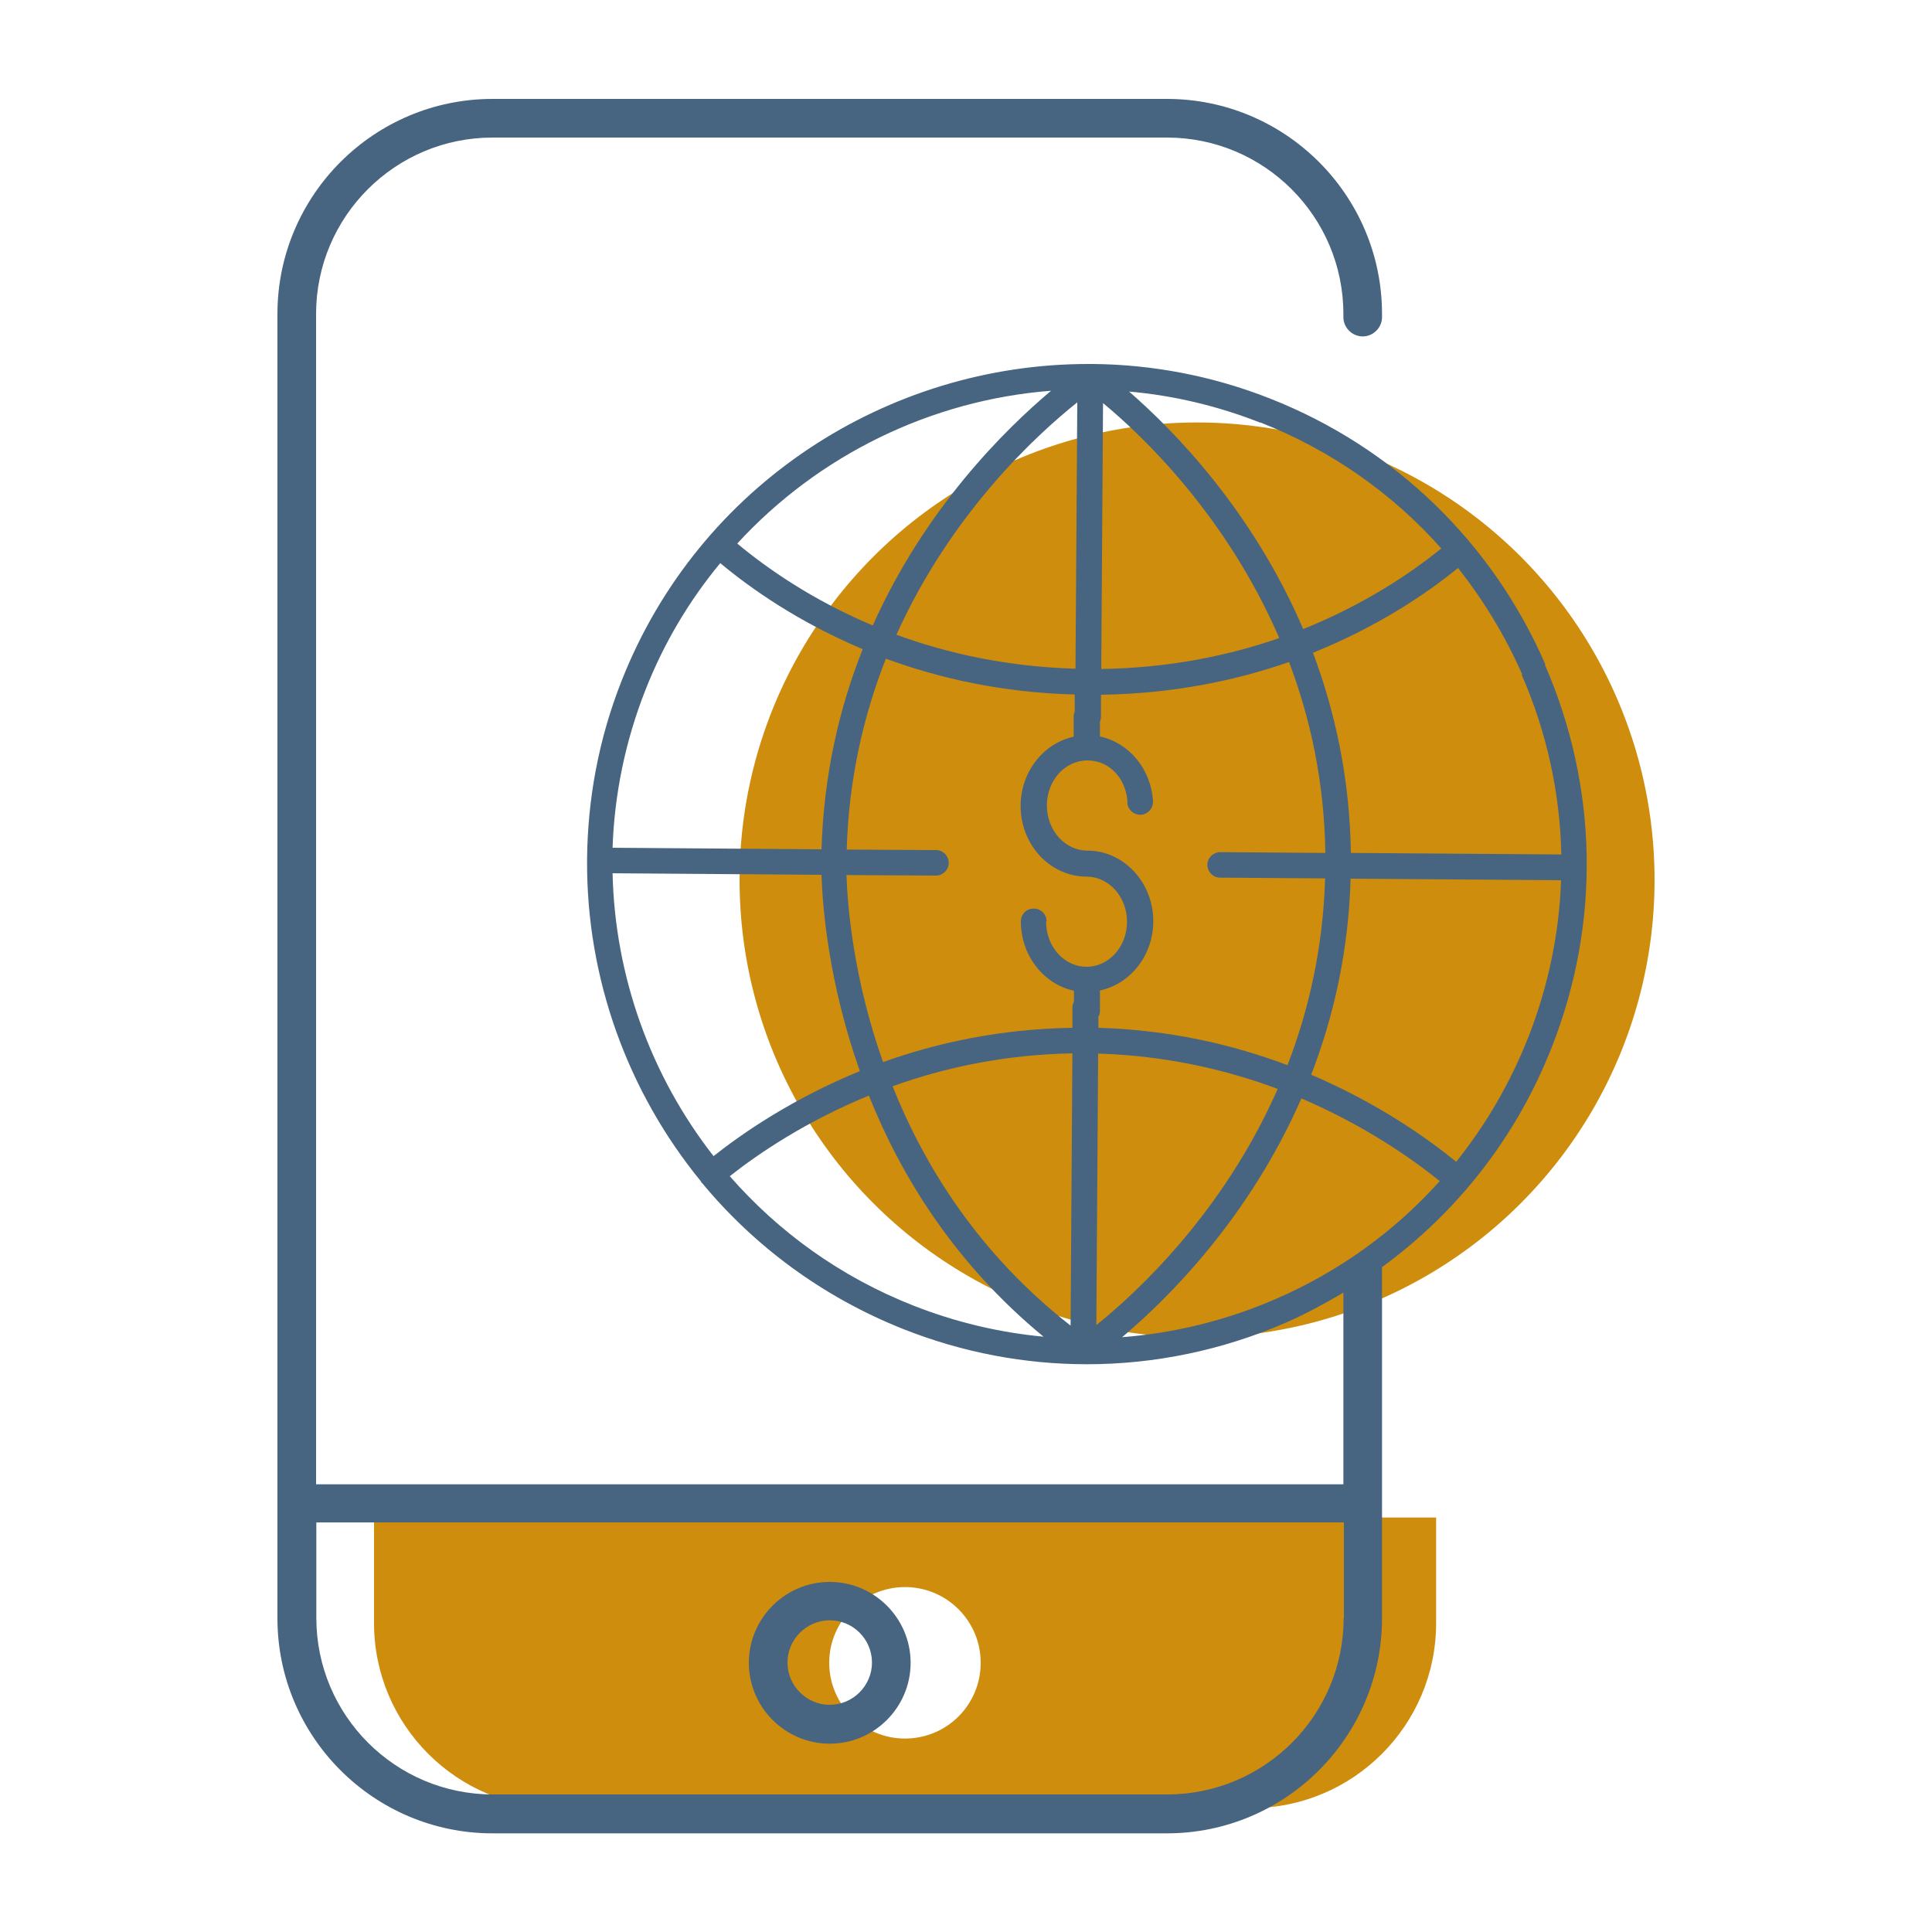 <?xml version="1.0" encoding="UTF-8"?>
<svg id="Layer_1" data-name="Layer 1" xmlns="http://www.w3.org/2000/svg" viewBox="0 0 75 75">
  <defs>
    <style>
      .cls-1 {
        fill: #476580;
      }

      .cls-2 {
        fill: #cf8d0e;
      }
    </style>
  </defs>
  <circle class="cls-2" cx="46.47" cy="34.16" r="17.76"/>
  <path class="cls-2" d="M14.52,58.91v4.1c0,3.96,3.22,7.18,7.18,7.18h26.87c3.96,0,7.18-3.22,7.18-7.18v-4.1H14.52ZM35.13,67.49c-1.62,0-2.94-1.32-2.94-2.94s1.32-2.94,2.94-2.94,2.94,1.31,2.94,2.94-1.31,2.94-2.94,2.94Z"/>
  <g>
    <path class="cls-1" d="M32.21,67.69c1.73,0,3.14-1.41,3.14-3.14s-1.41-3.14-3.14-3.14-3.14,1.41-3.14,3.14,1.41,3.14,3.14,3.14ZM32.21,62.9c.91,0,1.64.74,1.64,1.64s-.74,1.64-1.64,1.64-1.64-.74-1.64-1.64.74-1.64,1.64-1.64Z"/>
    <path class="cls-1" d="M59.99,25.79c-2.07-4.75-5.87-8.42-10.69-10.32-2.26-.89-4.59-1.32-6.88-1.34-.02,0-.03,0-.05,0-.01,0-.03,0-.04,0h0s-.02,0-.04,0c-.02,0-.03,0-.05,0-7.76,0-15.1,4.66-18.11,12.3-.9,2.28-1.32,4.62-1.34,6.93,0,.01,0,.02,0,.03,0,.01,0,.02,0,.04-.02,4.55,1.57,8.95,4.42,12.43,0,.01.01.03.02.04,0,.01.02.02.03.03,2.02,2.44,4.67,4.42,7.82,5.67,2.3.91,4.71,1.36,7.11,1.36,2.63,0,5.26-.54,7.74-1.62.77-.34,1.51-.74,2.22-1.16v7.44H12.27V12.19c0-3.78,3.07-6.85,6.85-6.85h26.18c3.78,0,6.85,3.07,6.85,6.85v.12c0,.41.34.75.75.75s.75-.34.75-.75v-.12c0-4.61-3.75-8.35-8.35-8.35h-26.18c-4.61,0-8.35,3.75-8.35,8.35v50.63c0,4.61,3.75,8.35,8.35,8.35h26.18c4.61,0,8.35-3.75,8.35-8.35v-13.63c2.94-2.15,5.23-5.07,6.59-8.54,1.9-4.82,1.8-10.1-.27-14.85ZM52.16,62.81c0,3.78-3.07,6.85-6.85,6.85h-26.18c-3.78,0-6.85-3.07-6.85-6.85v-3.71h39.89v3.71ZM59.07,26.19c.98,2.24,1.49,4.61,1.54,6.98l-8.17-.06c-.04-2.91-.62-5.5-1.47-7.77,2.51-1.01,4.4-2.29,5.63-3.29.99,1.25,1.83,2.63,2.49,4.13ZM48.93,16.4c2.74,1.08,5.12,2.75,7.02,4.89-1.17.95-2.97,2.17-5.36,3.13-1.97-4.6-5.03-7.72-6.76-9.22,1.71.15,3.42.55,5.1,1.21ZM42.81,15.64c1.55,1.28,4.8,4.38,6.85,9.13-1.96.68-4.27,1.16-6.91,1.2l.07-10.33ZM43.76,31.16c.02.27.25.48.53.47.27-.02.48-.25.47-.53-.08-1.26-.94-2.27-2.06-2.51v-.57c.02-.06.04-.12.04-.19v-.86c2.8-.04,5.23-.55,7.3-1.27.82,2.16,1.37,4.64,1.41,7.41l-4.08-.03h0c-.27,0-.5.22-.5.49,0,.27.22.5.49.5l4.08.03c-.08,2.71-.64,5.13-1.46,7.25-2.09-.79-4.55-1.37-7.34-1.45v-.43c.04-.07.06-.14.06-.22v-.8c1.18-.25,2.07-1.36,2.07-2.69,0-1.51-1.15-2.74-2.56-2.74-.86,0-1.57-.78-1.57-1.75s.7-1.75,1.57-1.75,1.51.71,1.56,1.63ZM41.75,25.96c-2.67-.08-4.99-.6-6.95-1.32,2.13-4.73,5.45-7.77,7.02-9.02l-.07,10.34ZM40.79,15.18c-1.76,1.48-4.87,4.54-6.91,9.1-2.35-.99-4.11-2.22-5.26-3.18,3.17-3.45,7.54-5.57,12.17-5.93ZM25.05,26.8c.72-1.84,1.71-3.49,2.91-4.94,1.21,1.01,3.06,2.3,5.53,3.34-.9,2.26-1.51,4.85-1.6,7.77l-8.11-.06c.07-2.04.48-4.1,1.27-6.11ZM23.78,33.9l8.11.06c.04,1.23.27,4.18,1.49,7.62-2.59,1.06-4.53,2.39-5.68,3.3-2.44-3.12-3.83-6.98-3.92-10.98ZM35.45,50.68c-2.84-1.12-5.24-2.87-7.12-5.02,1.1-.87,2.94-2.12,5.4-3.13,1.24,3.11,3.32,6.51,6.78,9.36-1.71-.16-3.41-.56-5.06-1.21ZM41.56,51.46c-3.57-2.79-5.67-6.19-6.91-9.29,1.99-.72,4.34-1.23,6.98-1.28l-.07,10.57ZM40.63,35.77c0-.27-.22-.5-.5-.5s-.5.22-.5.5c0,1.33.89,2.44,2.06,2.69v.42c-.03.07-.06.14-.06.22v.8c-2.79.04-5.25.58-7.35,1.33-1.16-3.27-1.38-6.08-1.42-7.26l3.47.02h0c.27,0,.5-.22.5-.49,0-.27-.22-.5-.49-.5l-3.47-.02c.08-2.78.67-5.25,1.52-7.41,2.07.76,4.52,1.32,7.33,1.39v.67c-.03.06-.04.13-.04.2v.77c-1.17.25-2.06,1.36-2.06,2.69,0,1.51,1.15,2.74,2.56,2.74.86,0,1.57.78,1.57,1.75s-.7,1.75-1.57,1.75-1.57-.78-1.57-1.75ZM42.63,40.9c2.65.08,4.98.63,6.97,1.37-2.11,4.8-5.46,7.9-7.04,9.17l.07-10.55ZM49.54,50.42c-1.93.84-3.95,1.33-5.98,1.49,1.77-1.49,4.92-4.61,6.96-9.27,2.45,1.05,4.28,2.33,5.37,3.21-1.74,1.94-3.89,3.5-6.35,4.57ZM59.32,40.28c-.69,1.76-1.64,3.38-2.79,4.82-1.13-.92-3.05-2.28-5.63-3.38.86-2.22,1.45-4.76,1.53-7.61l8.17.06c-.07,2.07-.5,4.13-1.28,6.12Z"/>
  </g>
</svg>